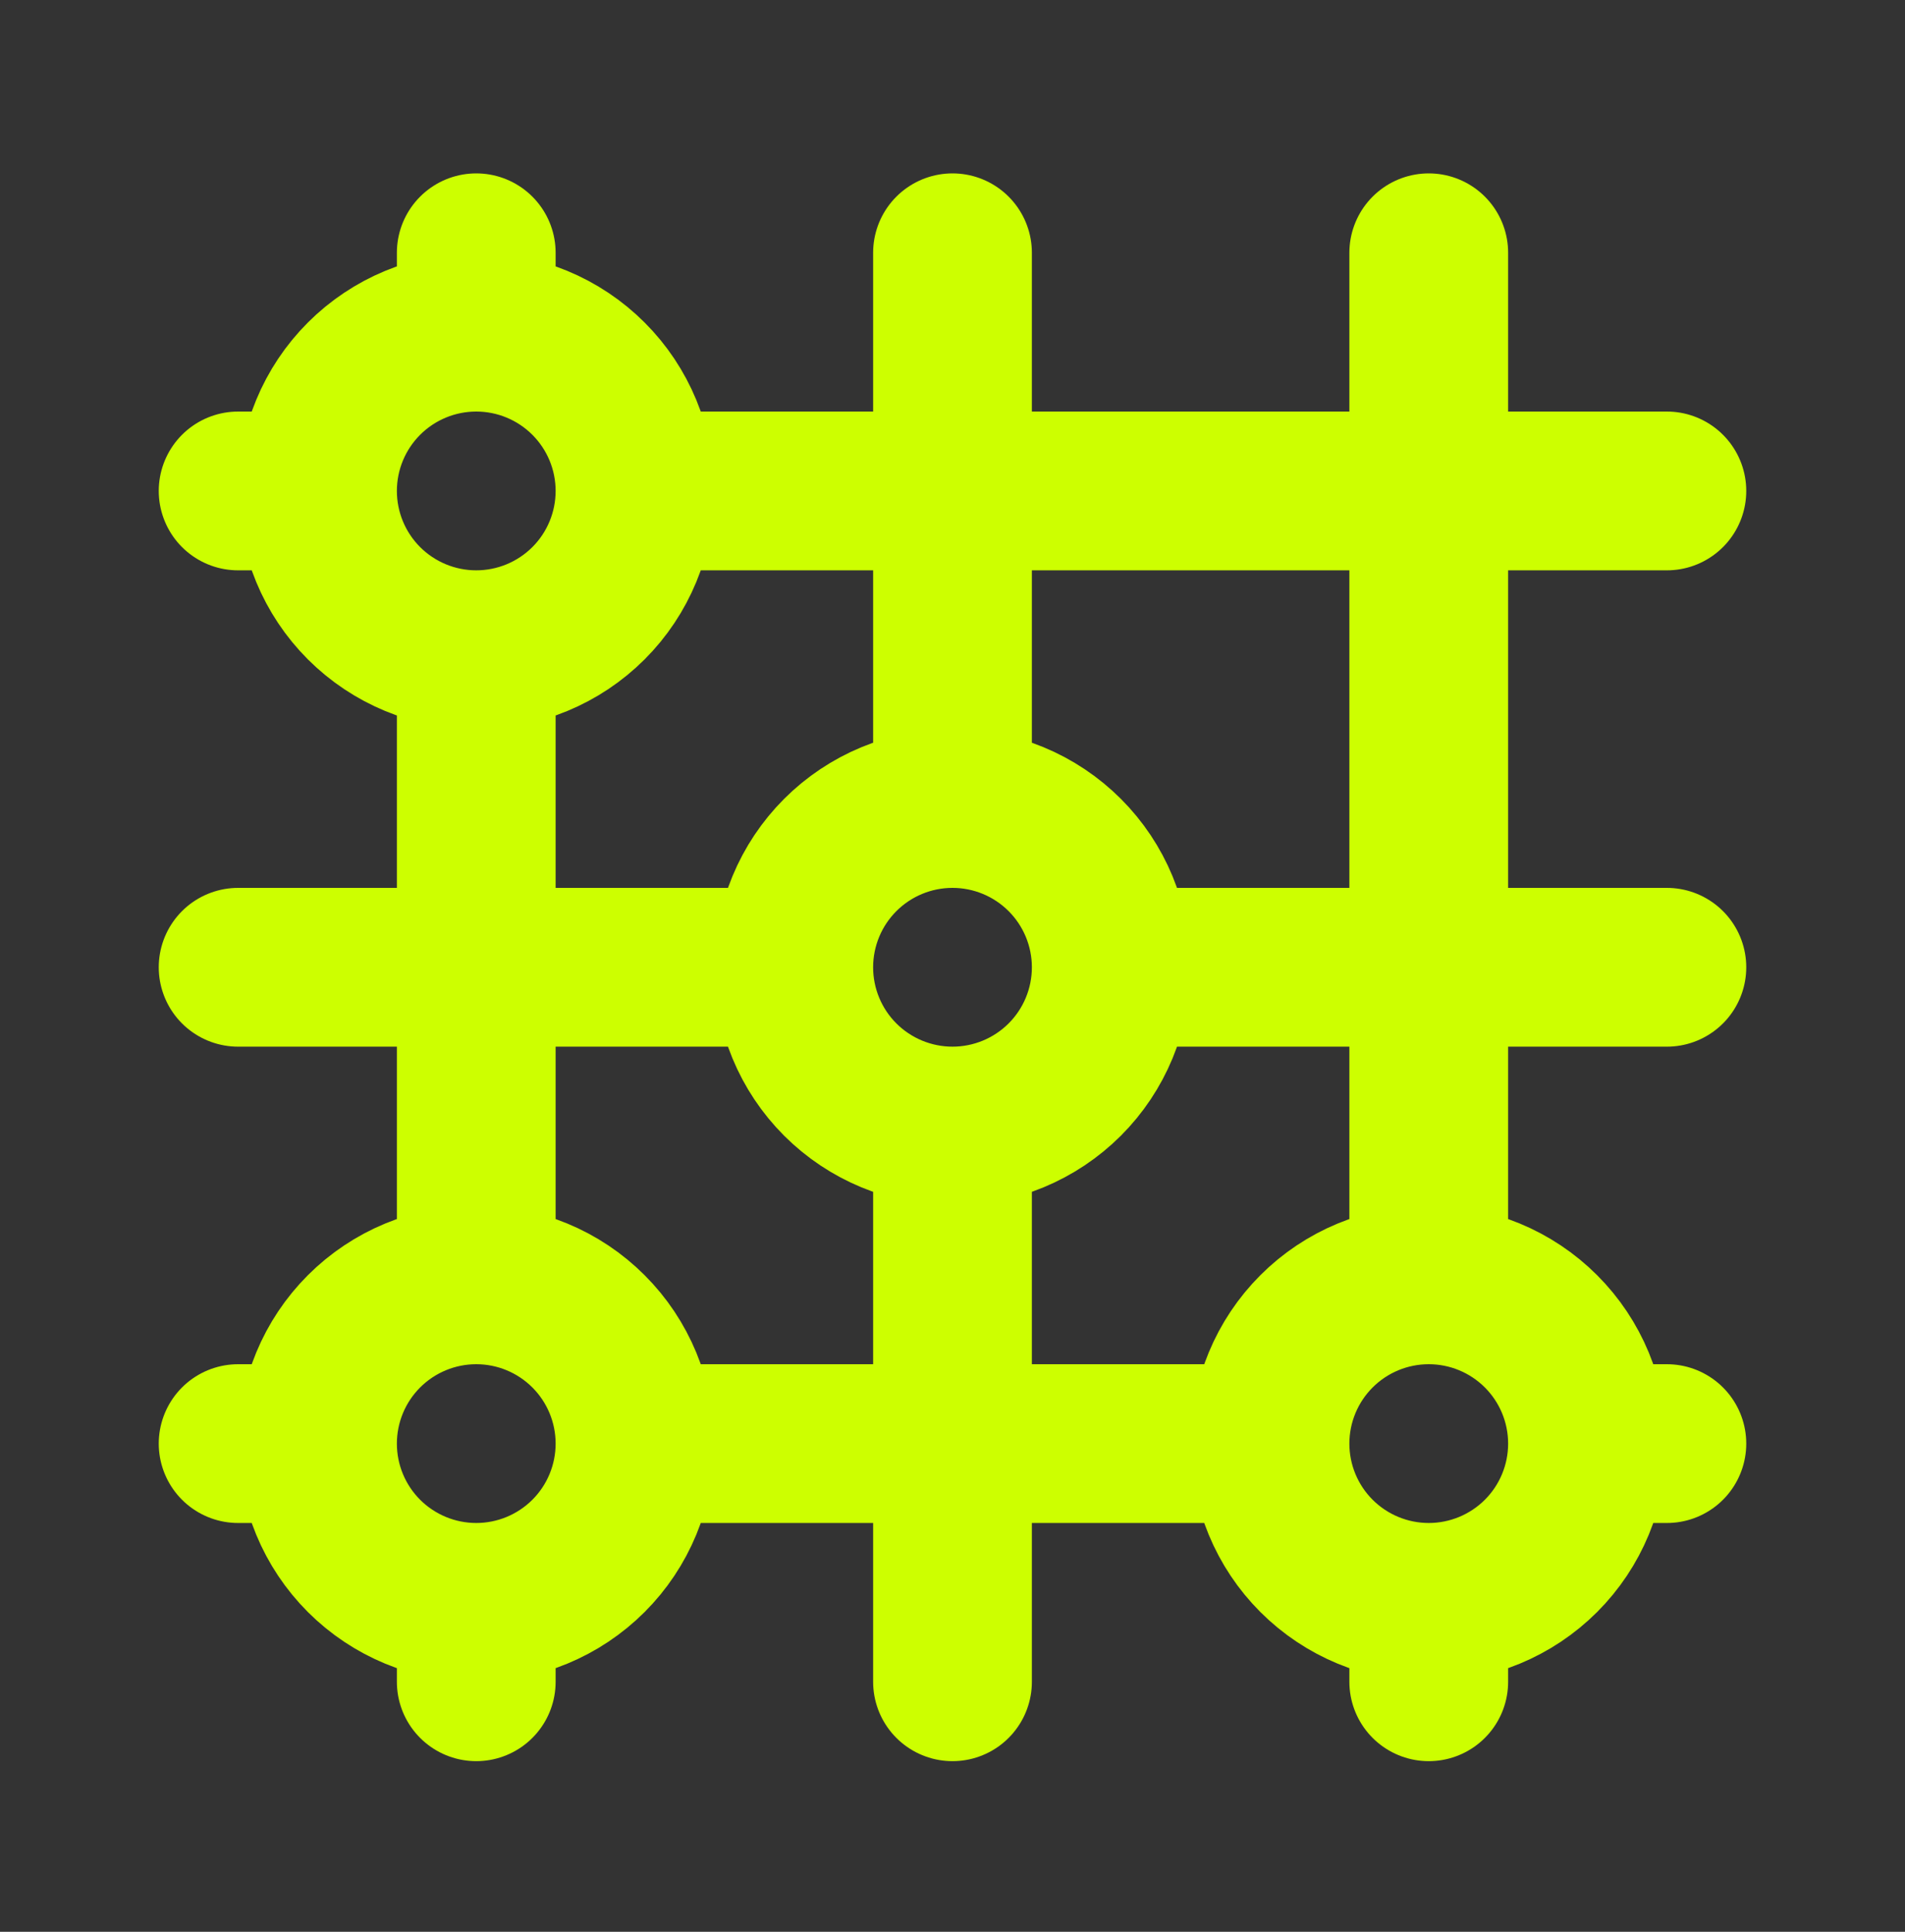 <svg width="72" height="73" viewBox="0 0 72 73" fill="none" xmlns="http://www.w3.org/2000/svg">
<rect x="0" y="0" width="72" height="73" fill="#333333" stroke="none"/>
<path d="M12 18.552C12 20.143 12.632 21.67 13.757 22.795C14.883 23.92 16.409 24.552 18 24.552M12 18.552C12 16.961 12.632 15.435 13.757 14.31C14.883 13.184 16.409 12.552 18 12.552M12 18.552H9M18 24.552C19.591 24.552 21.117 23.92 22.243 22.795C23.368 21.67 24 20.143 24 18.552M18 24.552V48.552M24 18.552C24 16.961 23.368 15.435 22.243 14.31C21.117 13.184 19.591 12.552 18 12.552M24 18.552H63M18 12.552V9.552M30 36.552C30 38.144 30.632 39.67 31.757 40.795C32.883 41.92 34.409 42.552 36 42.552M30 36.552C30 34.961 30.632 33.435 31.757 32.31C32.883 31.184 34.409 30.552 36 30.552M30 36.552H9M36 42.552C37.591 42.552 39.117 41.92 40.243 40.795C41.368 39.67 42 38.144 42 36.552M36 42.552V63.552M42 36.552C42 34.961 41.368 33.435 40.243 32.31C39.117 31.184 37.591 30.552 36 30.552M42 36.552H63M36 30.552V9.552M12 54.552C12 56.144 12.632 57.67 13.757 58.795C14.883 59.92 16.409 60.552 18 60.552M12 54.552C12 52.961 12.632 51.435 13.757 50.31C14.883 49.184 16.409 48.552 18 48.552M12 54.552H9M18 60.552C19.591 60.552 21.117 59.92 22.243 58.795C23.368 57.67 24 56.144 24 54.552M18 60.552V63.552M24 54.552C24 52.961 23.368 51.435 22.243 50.31C21.117 49.184 19.591 48.552 18 48.552M24 54.552H48M48 54.552C48 56.144 48.632 57.67 49.757 58.795C50.883 59.92 52.409 60.552 54 60.552M48 54.552C48 52.961 48.632 51.435 49.757 50.31C50.883 49.184 52.409 48.552 54 48.552M54 60.552C55.591 60.552 57.117 59.92 58.243 58.795C59.368 57.67 60 56.144 60 54.552M54 60.552V63.552M60 54.552C60 52.961 59.368 51.435 58.243 50.31C57.117 49.184 55.591 48.552 54 48.552M60 54.552H63M54 48.552V9.552" stroke="#CDFF00" stroke-width="6" stroke-linecap="round" stroke-linejoin="round"/>
</svg>

